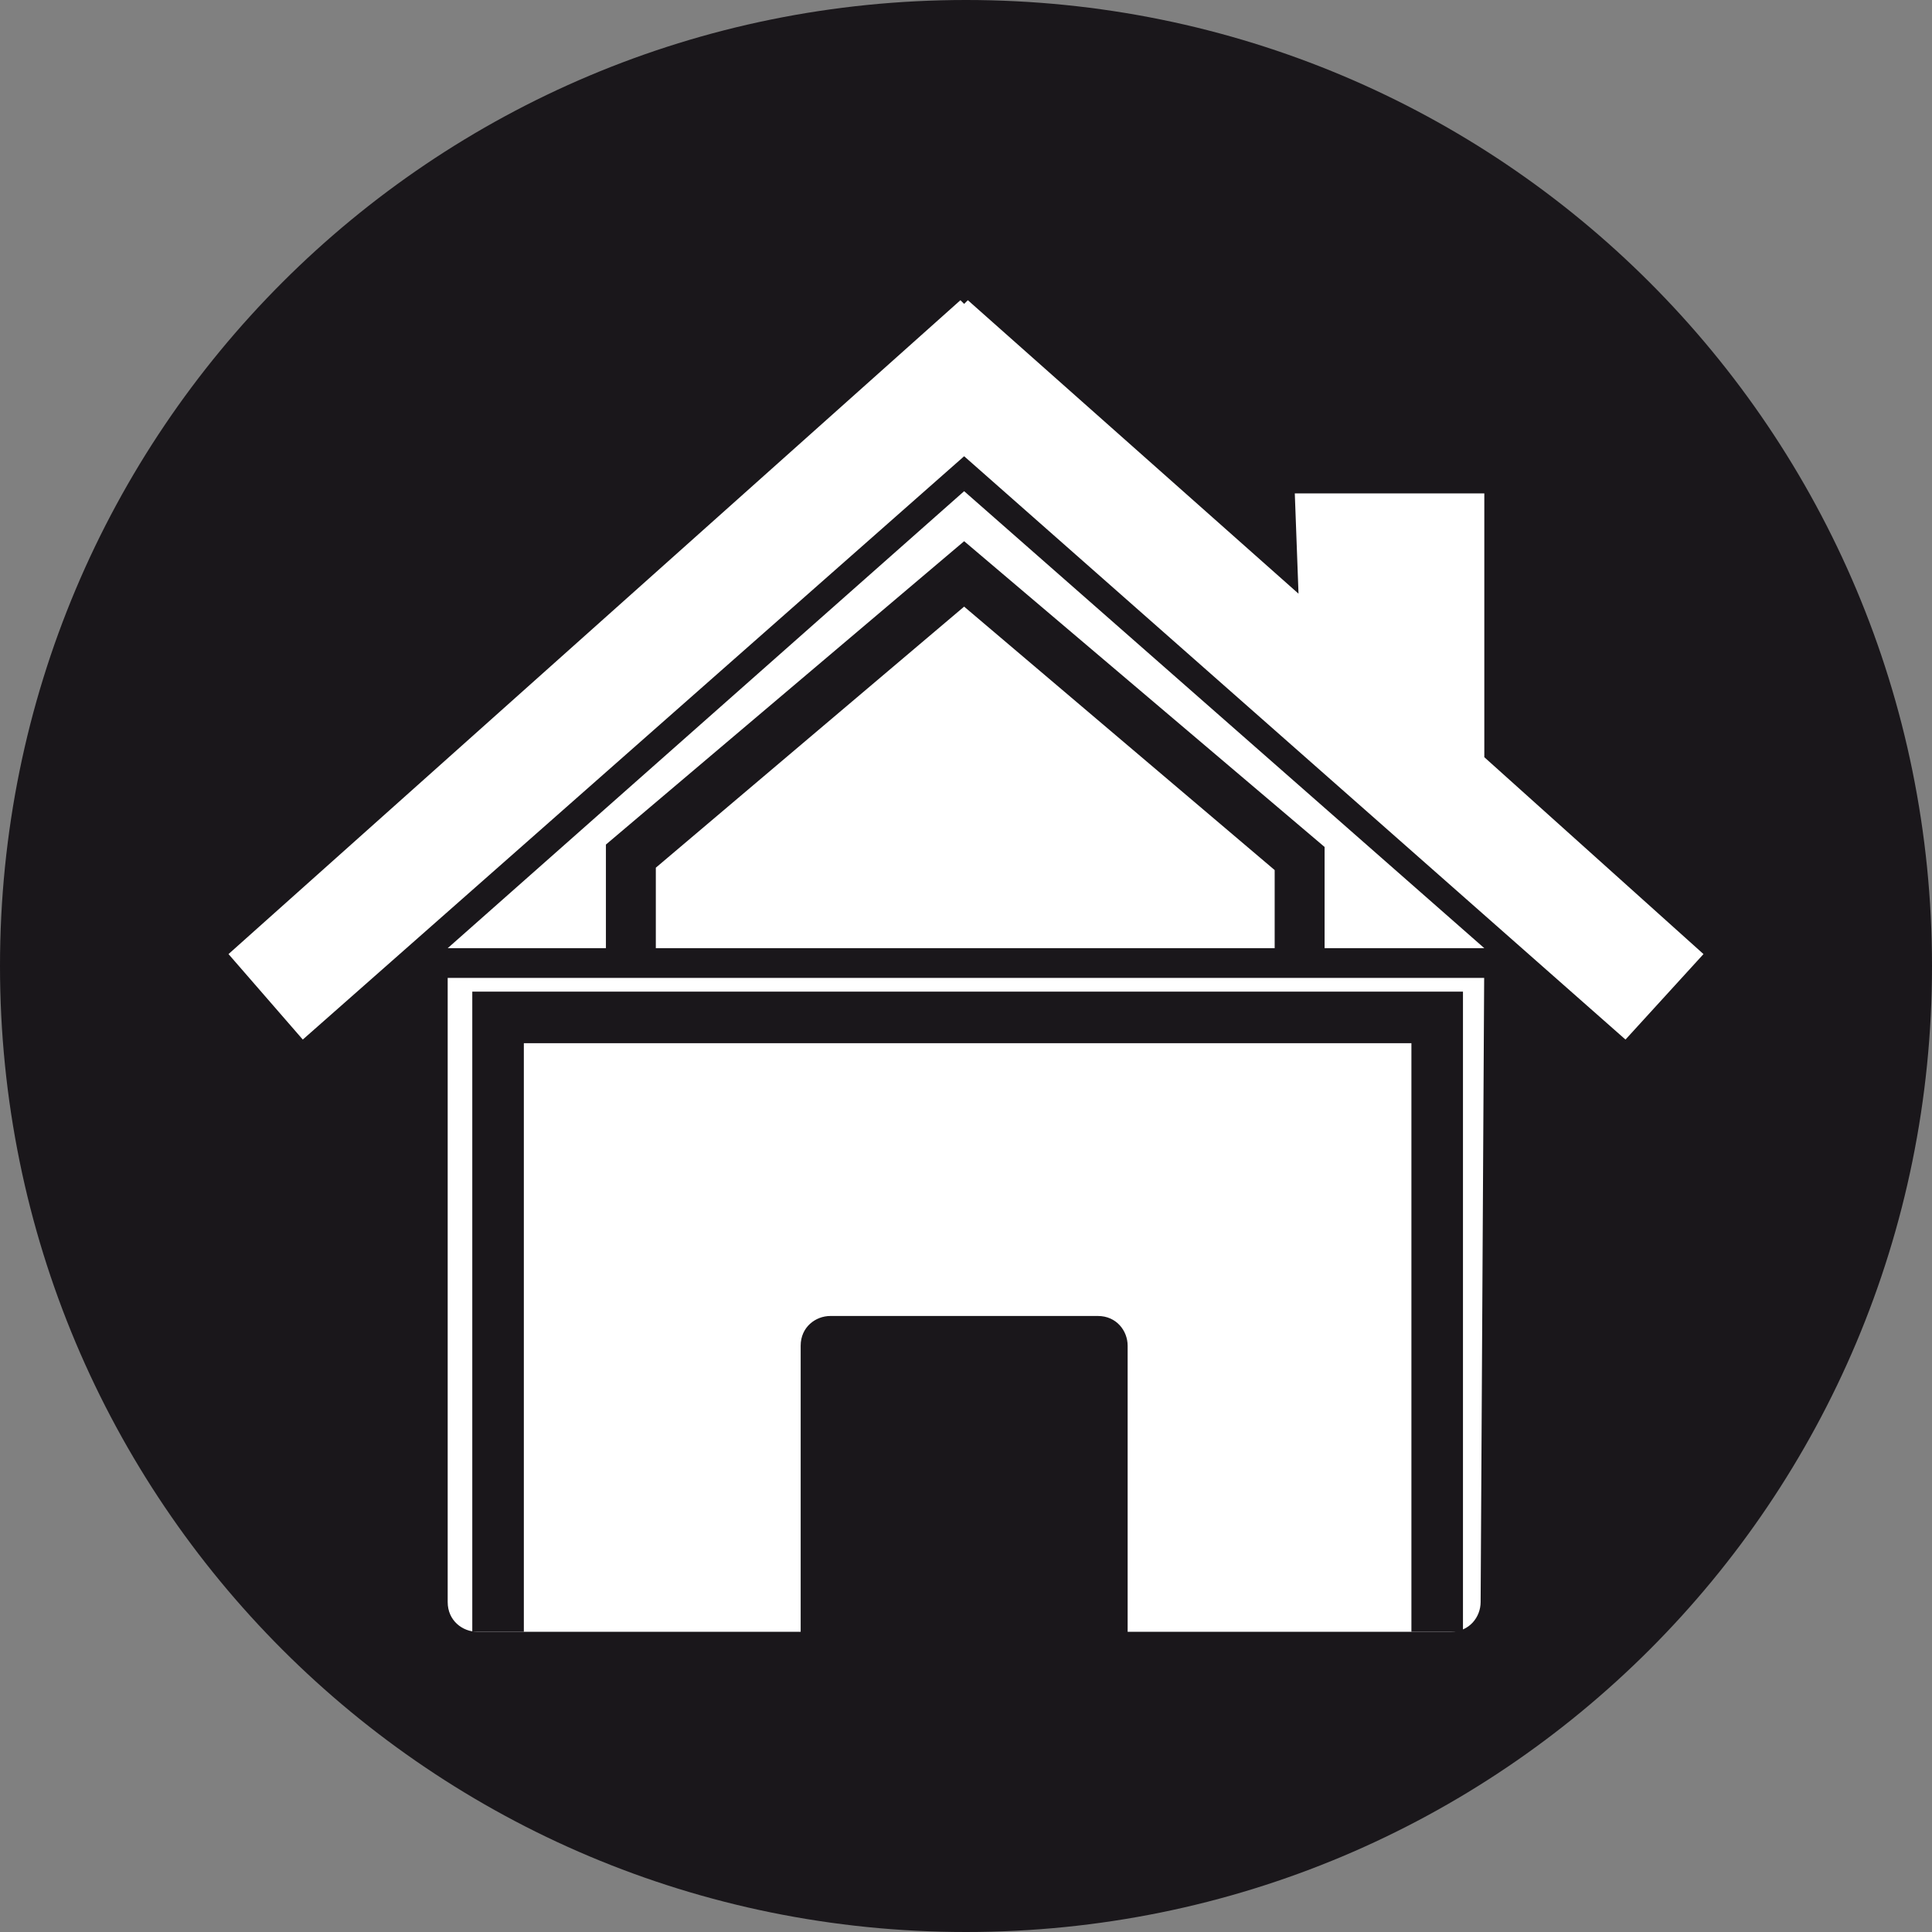 <?xml version="1.0" encoding="UTF-8"?>
<svg id="Calque_1" data-name="Calque 1" xmlns="http://www.w3.org/2000/svg" viewBox="0 0 540 540">
  <rect x="0" y="0" width="540" height="540" fill="#808080" stroke="none"/>
  <defs>
    <style>
      .cls-1 {
        stroke-width: 13.95px;
      }

      .cls-1, .cls-2 {
        fill: none;
        stroke: #1a171b;
        stroke-miterlimit: 10;
      }

      .cls-3 {
        fill: #1a171b;
      }

      .cls-3, .cls-4 {
        stroke-width: 0px;
      }

      .cls-2 {
        stroke-width: 14.41px;
      }

      .cls-4 {
        fill: #fff;
      }
    </style>
  </defs>
  <path class="cls-3" d="M270,0C120.46,0,0,120.46,0,270s120.46,270,270,270,270-120.46,270-270S419.54,0,270,0Z"/>
  <g>
    <polygon class="cls-4" points="414.87 211.64 414.87 137.91 361.9 137.91 362.94 165.94 270.52 83.91 269.48 84.94 268.44 83.91 268.44 83.91 63.87 266.67 84.63 290.56 269.48 127.52 454.33 290.56 476.13 266.67 414.87 211.64"/>
    <g>
      <polygon class="cls-4" points="269.48 137.29 125.13 265.02 414.87 265.02 269.48 137.29"/>
      <path class="cls-4" d="M125.13,273.32v174.46c0,5.19,4.15,8.31,8.31,8.31h90.35v-79.96c0-5.19,4.15-8.31,8.31-8.31h74.77c5.19,0,8.31,4.15,8.31,8.31v79.96h90.35c5.19,0,8.31-4.15,8.31-8.31l.99-174.46H125.13Z"/>
    </g>
    <polyline class="cls-2" points="139.21 456.09 139.21 284.37 401.7 284.37 401.7 456.09"/>
    <polyline class="cls-1" points="176.33 265.12 176.33 239.29 269.48 160.41 363.25 239.96 363.25 266.06"/>
  </g>
</svg>
